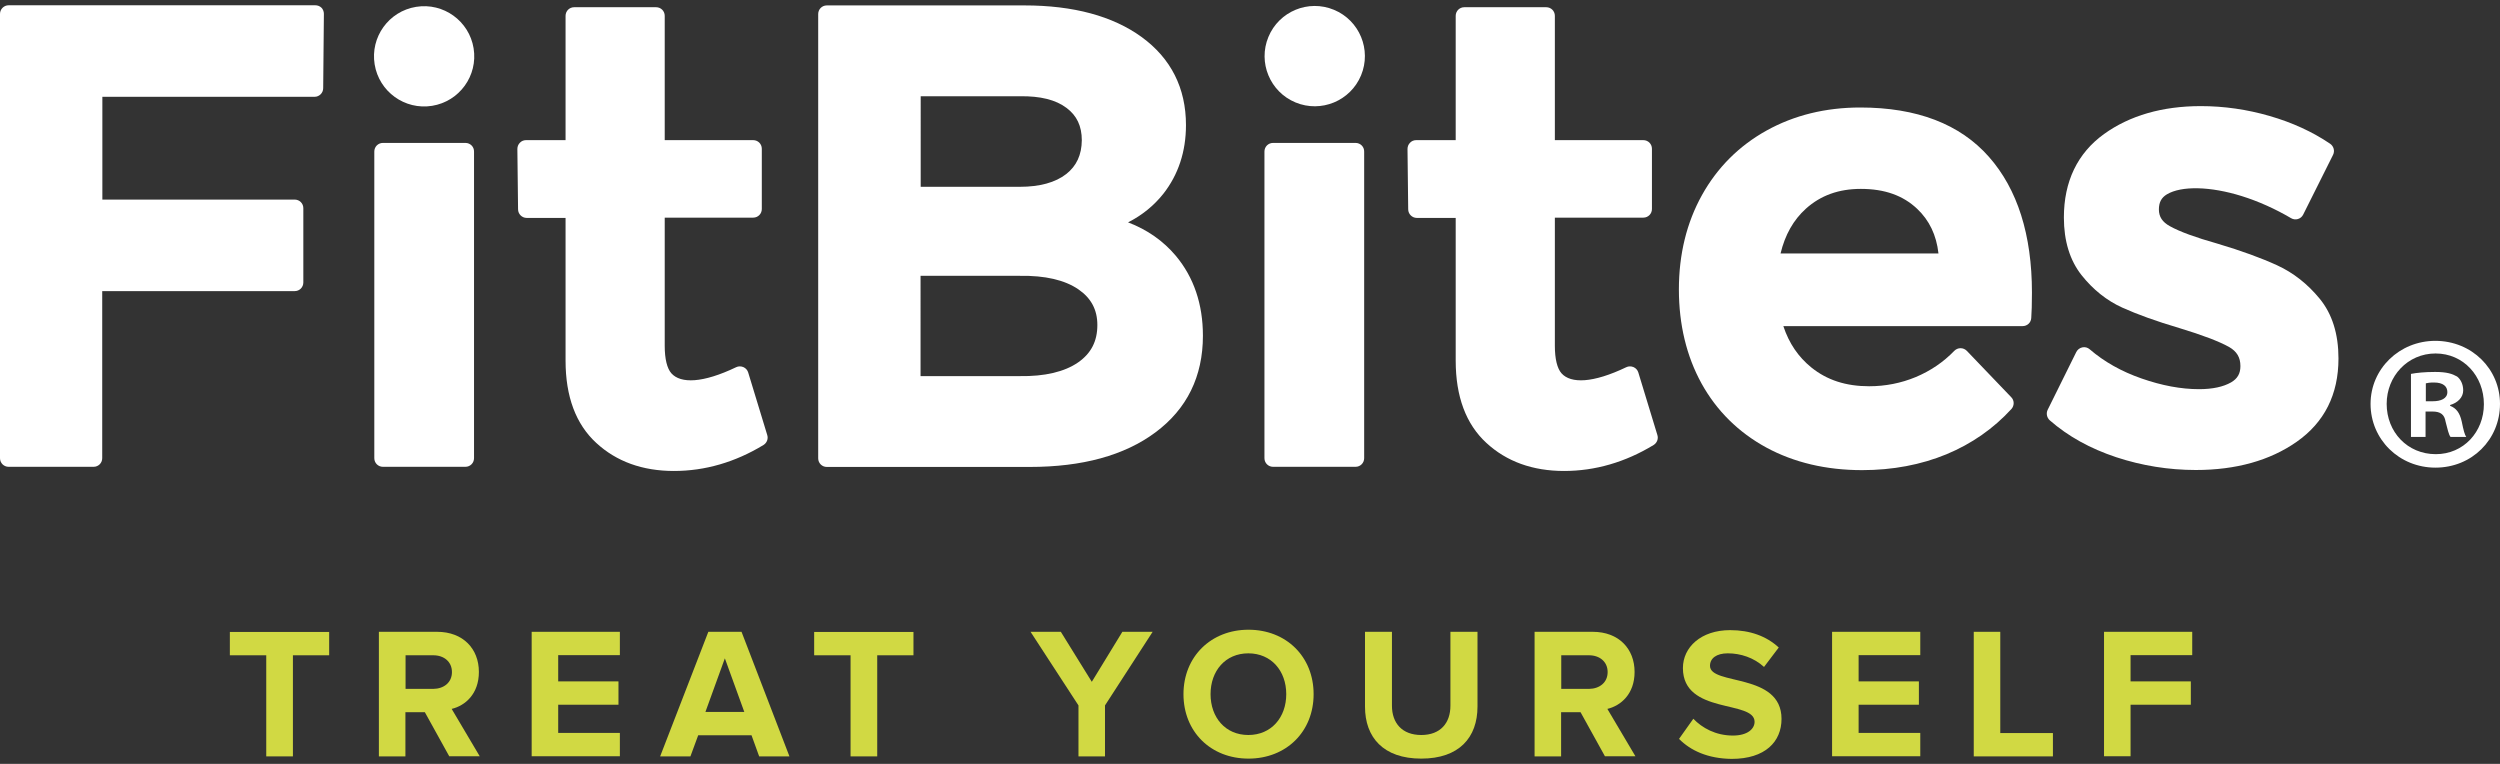 <?xml version="1.0" encoding="utf-8"?>
<!-- Generator: Adobe Illustrator 24.0.0, SVG Export Plug-In . SVG Version: 6.00 Build 0)  -->
<svg version="1.1" id="Layer_1" xmlns="http://www.w3.org/2000/svg" xmlns:xlink="http://www.w3.org/1999/xlink" x="0px" y="0px"
	 viewBox="0 0 180 55" style="enable-background:new 0 0 180 55;" xml:space="preserve">
<rect x="0" y="0" width="180" height="55" fill="#333333" stroke="none"/>
<style type="text/css">
	.st0{fill:#FFFFFF;}
	.st1{fill:#D1D943;}
</style>
<g>
	<g>
		<path class="st0" d="M22.7,0.38H0.62C0.28,0.38,0,0.66,0,1v31.99c0,0.35,0.28,0.62,0.62,0.62h6.12c0.35,0,0.62-0.28,0.62-0.62
			V20.96h13.86c0.35,0,0.62-0.28,0.62-0.62v-5.35c0-0.35-0.28-0.62-0.62-0.62H7.37V6.97h15.28c0.34,0,0.62-0.28,0.62-0.62l0.05-5.35
			c0-0.17-0.06-0.33-0.18-0.45C23.02,0.44,22.87,0.38,22.7,0.38z"/>
		<path class="st0" d="M53.87,26.82c-0.05-0.17-0.18-0.32-0.35-0.39c-0.17-0.07-0.36-0.07-0.52,0.01c-2.4,1.15-3.99,1.19-4.66,0.44
			c-0.31-0.35-0.48-1.03-0.48-1.98v-9.23h6.37c0.35,0,0.62-0.28,0.62-0.62v-4.34c0-0.35-0.28-0.62-0.62-0.62h-6.37V1.14
			c0-0.35-0.28-0.62-0.62-0.62h-5.9c-0.35,0-0.62,0.28-0.62,0.62v8.95h-2.85c-0.17,0-0.33,0.07-0.44,0.19
			c-0.12,0.12-0.18,0.28-0.18,0.45l0.05,4.34c0,0.34,0.28,0.62,0.62,0.62h2.8v10.28c0,2.58,0.74,4.57,2.21,5.92
			c1.45,1.34,3.33,2.02,5.59,2.02c2.24,0,4.41-0.63,6.45-1.87c0.24-0.15,0.36-0.44,0.27-0.72L53.87,26.82z"/>
		<path class="st0" d="M81.22,16.01c1.01-0.51,1.86-1.2,2.55-2.07c1.07-1.37,1.62-3.03,1.62-4.93c0-2.67-1.08-4.81-3.2-6.35
			c-2.07-1.5-4.9-2.27-8.43-2.27H59.53c-0.35,0-0.62,0.28-0.62,0.62v31.99c0,0.35,0.28,0.62,0.62,0.62h14.62
			c3.78,0,6.81-0.83,9.03-2.48c2.28-1.69,3.43-4.03,3.43-6.97c0-2.27-0.66-4.21-1.95-5.75C83.76,17.35,82.61,16.54,81.22,16.01z
			 M66.28,19.86h7.15c1.82-0.03,3.23,0.3,4.21,0.97c0.92,0.63,1.37,1.47,1.37,2.57c0,1.17-0.45,2.04-1.38,2.69
			c-0.98,0.68-2.41,1.02-4.21,0.99h-7.14V19.86z M76.77,12.53c-0.78,0.61-1.91,0.92-3.34,0.92h-7.14V6.93h7.16
			c1.44-0.02,2.56,0.25,3.34,0.84c0.74,0.55,1.1,1.31,1.1,2.33C77.88,11.15,77.51,11.95,76.77,12.53z"/>
		<path class="st0" d="M133.94,7.74c-2.5,0-4.77,0.56-6.75,1.66c-1.98,1.1-3.55,2.67-4.65,4.65c-1.1,1.98-1.66,4.26-1.66,6.79
			c0,2.53,0.55,4.81,1.63,6.77c1.09,1.97,2.66,3.52,4.66,4.61c1.99,1.08,4.31,1.63,6.9,1.63c2.21,0,4.25-0.39,6.07-1.14
			c1.83-0.76,3.4-1.86,4.68-3.26c0.22-0.24,0.22-0.62-0.01-0.85l-3.2-3.34c-0.12-0.12-0.28-0.19-0.45-0.19c0,0,0,0,0,0
			c-0.17,0-0.33,0.07-0.45,0.19c-0.79,0.82-1.73,1.45-2.78,1.89c-1.06,0.44-2.19,0.66-3.35,0.66c-1.67,0-3.03-0.44-4.16-1.35
			c-0.94-0.76-1.61-1.74-2.02-2.98h17.23c0.33,0,0.6-0.25,0.62-0.58c0.03-0.41,0.05-1.01,0.05-1.83c0-4.16-1.04-7.45-3.1-9.78
			C141.12,8.93,138.01,7.74,133.94,7.74z M139.57,18.25H128.2c0.32-1.34,0.93-2.42,1.83-3.23c1.06-0.95,2.36-1.42,3.95-1.42
			c1.71,0,3.03,0.47,4.05,1.43C138.91,15.86,139.42,16.92,139.57,18.25z"/>
		<path class="st0" d="M163.95,19.1c-1.11-0.51-2.55-1.04-4.3-1.56c-1.56-0.44-2.71-0.86-3.41-1.25c-0.55-0.3-0.8-0.68-0.8-1.21
			c0-0.51,0.18-0.85,0.58-1.09c1.05-0.62,3.12-0.58,5.39,0.13c1.21,0.38,2.41,0.92,3.55,1.59c0.15,0.09,0.33,0.11,0.49,0.06
			c0.17-0.05,0.3-0.16,0.38-0.32l2.15-4.3c0.14-0.28,0.05-0.62-0.21-0.8c-1.27-0.86-2.73-1.53-4.36-2
			c-1.62-0.47-3.28-0.71-4.95-0.71c-2.77,0-5.12,0.68-6.97,2.01c-1.91,1.38-2.89,3.41-2.89,6.01c0,1.69,0.43,3.09,1.28,4.16
			c0.82,1.03,1.8,1.82,2.93,2.33c1.06,0.48,2.44,0.98,4.1,1.47c1.65,0.5,2.86,0.96,3.58,1.36c0.56,0.32,0.82,0.75,0.82,1.38
			c0,0.54-0.21,0.9-0.67,1.17c-0.56,0.32-1.33,0.49-2.31,0.49c-1.29,0-2.68-0.26-4.14-0.77c-1.44-0.5-2.7-1.21-3.73-2.1
			c-0.15-0.13-0.34-0.18-0.53-0.14c-0.19,0.04-0.35,0.16-0.44,0.34l-2.06,4.16c-0.12,0.25-0.06,0.56,0.15,0.75
			c1.31,1.15,2.92,2.04,4.79,2.66c1.85,0.61,3.78,0.92,5.73,0.92c2.89,0,5.33-0.68,7.26-2.03c2-1.4,3.01-3.41,3.01-6
			c0-1.76-0.45-3.2-1.35-4.3C166.16,20.46,165.13,19.64,163.95,19.1z"/>
		<path class="st0" d="M33.51,10.29h-5.94c-0.35,0-0.62,0.28-0.62,0.62v22.08c0,0.35,0.28,0.62,0.62,0.62h5.94
			c0.35,0,0.62-0.28,0.62-0.62V10.92C34.14,10.57,33.86,10.29,33.51,10.29z"/>
		
			<ellipse transform="matrix(0.987 -0.16 0.16 0.987 -0.254 4.945)" class="st0" cx="30.54" cy="4.05" rx="3.61" ry="3.61"/>
		<path class="st0" d="M117.96,26.82c-0.05-0.17-0.18-0.32-0.35-0.39c-0.17-0.07-0.36-0.07-0.52,0.01c-2.4,1.15-3.99,1.19-4.66,0.44
			c-0.31-0.35-0.48-1.03-0.48-1.98v-9.23h6.37c0.35,0,0.62-0.28,0.62-0.62v-4.34c0-0.35-0.28-0.62-0.62-0.62h-6.37V1.14
			c0-0.35-0.28-0.62-0.62-0.62h-5.9c-0.35,0-0.62,0.28-0.62,0.62v8.95h-2.85c-0.17,0-0.33,0.07-0.44,0.19
			c-0.12,0.12-0.18,0.28-0.18,0.45l0.05,4.34c0,0.34,0.28,0.62,0.62,0.62h2.8v10.28c0,2.58,0.74,4.57,2.21,5.92
			c1.45,1.34,3.33,2.02,5.59,2.02c2.24,0,4.41-0.63,6.45-1.87c0.24-0.15,0.36-0.44,0.27-0.72L117.96,26.82z"/>
		<path class="st0" d="M97.6,10.29h-5.94c-0.35,0-0.62,0.28-0.62,0.62v22.08c0,0.35,0.28,0.62,0.62,0.62h5.94
			c0.35,0,0.62-0.28,0.62-0.62V10.92C98.23,10.57,97.95,10.29,97.6,10.29z"/>
		
			<ellipse transform="matrix(0.383 -0.924 0.924 0.383 54.676 89.928)" class="st0" cx="94.63" cy="4.05" rx="3.61" ry="3.61"/>
		<g>
			<path class="st0" d="M180,29.08c0,2.57-2.02,4.59-4.65,4.59c-2.6,0-4.67-2.02-4.67-4.59c0-2.52,2.07-4.54,4.67-4.54
				C177.98,24.55,180,26.57,180,29.08z M171.84,29.08c0,2.02,1.49,3.62,3.54,3.62c1.99,0,3.46-1.6,3.46-3.6
				c0-2.02-1.47-3.65-3.48-3.65S171.84,27.09,171.84,29.08z M174.64,31.46h-1.05v-4.54c0.41-0.08,1-0.14,1.74-0.14
				c0.86,0,1.24,0.14,1.58,0.33c0.25,0.19,0.44,0.55,0.44,1c0,0.5-0.39,0.89-0.94,1.05v0.06c0.44,0.17,0.69,0.5,0.83,1.11
				c0.14,0.69,0.22,0.97,0.33,1.13h-1.13c-0.14-0.17-0.22-0.58-0.36-1.11c-0.08-0.5-0.36-0.72-0.94-0.72h-0.5V31.46z M174.66,28.89
				h0.5c0.58,0,1.05-0.19,1.05-0.66c0-0.41-0.3-0.69-0.97-0.69c-0.28,0-0.47,0.03-0.58,0.06V28.89z"/>
		</g>
	</g>
	<g>
		<path class="st1" d="M19.17,54.46v-7.28h-2.62v-1.68h7.15v1.68h-2.61v7.28H19.17z"/>
		<path class="st1" d="M32.35,54.46l-1.76-3.18h-1.4v3.18h-1.91v-8.97h4.19c1.87,0,3.01,1.22,3.01,2.89c0,1.59-0.99,2.43-1.96,2.66
			l2.02,3.41H32.35z M32.54,48.39c0-0.75-0.58-1.21-1.34-1.21h-2v2.42h2C31.96,49.59,32.54,49.14,32.54,48.39z"/>
		<path class="st1" d="M38.28,54.46v-8.97h6.35v1.68h-4.44v1.89h4.34v1.68h-4.34v2.03h4.44v1.68H38.28z"/>
		<path class="st1" d="M54.66,54.46l-0.55-1.52h-3.84l-0.56,1.52h-2.18l3.47-8.97h2.39l3.45,8.97H54.66z M52.19,47.4l-1.4,3.86h2.8
			L52.19,47.4z"/>
		<path class="st1" d="M61.24,54.46v-7.28h-2.62v-1.68h7.15v1.68h-2.61v7.28H61.24z"/>
		<path class="st1" d="M77.65,54.46v-3.67l-3.45-5.3h2.18l2.23,3.6l2.2-3.6h2.18l-3.43,5.3v3.67H77.65z"/>
		<path class="st1" d="M85.21,49.98c0-2.7,1.98-4.64,4.68-4.64c2.72,0,4.69,1.94,4.69,4.64s-1.97,4.64-4.69,4.64
			C87.18,54.62,85.21,52.69,85.21,49.98z M92.61,49.98c0-1.68-1.08-2.94-2.73-2.94s-2.72,1.26-2.72,2.94c0,1.67,1.06,2.94,2.72,2.94
			S92.61,51.65,92.61,49.98z"/>
		<path class="st1" d="M98.28,50.88v-5.39h1.94v5.32c0,1.25,0.73,2.11,2.11,2.11c1.38,0,2.1-0.86,2.1-2.11v-5.32h1.95v5.38
			c0,2.23-1.32,3.75-4.05,3.75C99.6,54.62,98.28,53.09,98.28,50.88z"/>
		<path class="st1" d="M115.56,54.46l-1.76-3.18h-1.4v3.18h-1.91v-8.97h4.19c1.87,0,3.01,1.22,3.01,2.89c0,1.59-0.99,2.43-1.96,2.66
			l2.02,3.41H115.56z M115.75,48.39c0-0.75-0.58-1.21-1.34-1.21h-2v2.42h2C115.17,49.59,115.75,49.14,115.75,48.39z"/>
		<path class="st1" d="M120.89,53.2l1.03-1.45c0.63,0.66,1.61,1.21,2.85,1.21c1.05,0,1.56-0.48,1.56-0.99c0-1.59-5.16-0.5-5.16-3.87
			c0-1.49,1.29-2.73,3.4-2.73c1.43,0,2.61,0.43,3.5,1.25l-1.06,1.4c-0.73-0.67-1.69-0.98-2.61-0.98c-0.82,0-1.28,0.36-1.28,0.9
			c0,1.43,5.15,0.47,5.15,3.82c0,1.64-1.17,2.88-3.59,2.88C122.96,54.62,121.72,54.04,120.89,53.2z"/>
		<path class="st1" d="M131.91,54.46v-8.97h6.35v1.68h-4.44v1.89h4.34v1.68h-4.34v2.03h4.44v1.68H131.91z"/>
		<path class="st1" d="M142.11,54.46v-8.97h1.91v7.29h3.79v1.68H142.11z"/>
		<path class="st1" d="M151.49,54.46v-8.97h6.35v1.68h-4.44v1.89h4.34v1.68h-4.34v3.71H151.49z"/>
	</g>
</g>
</svg>
